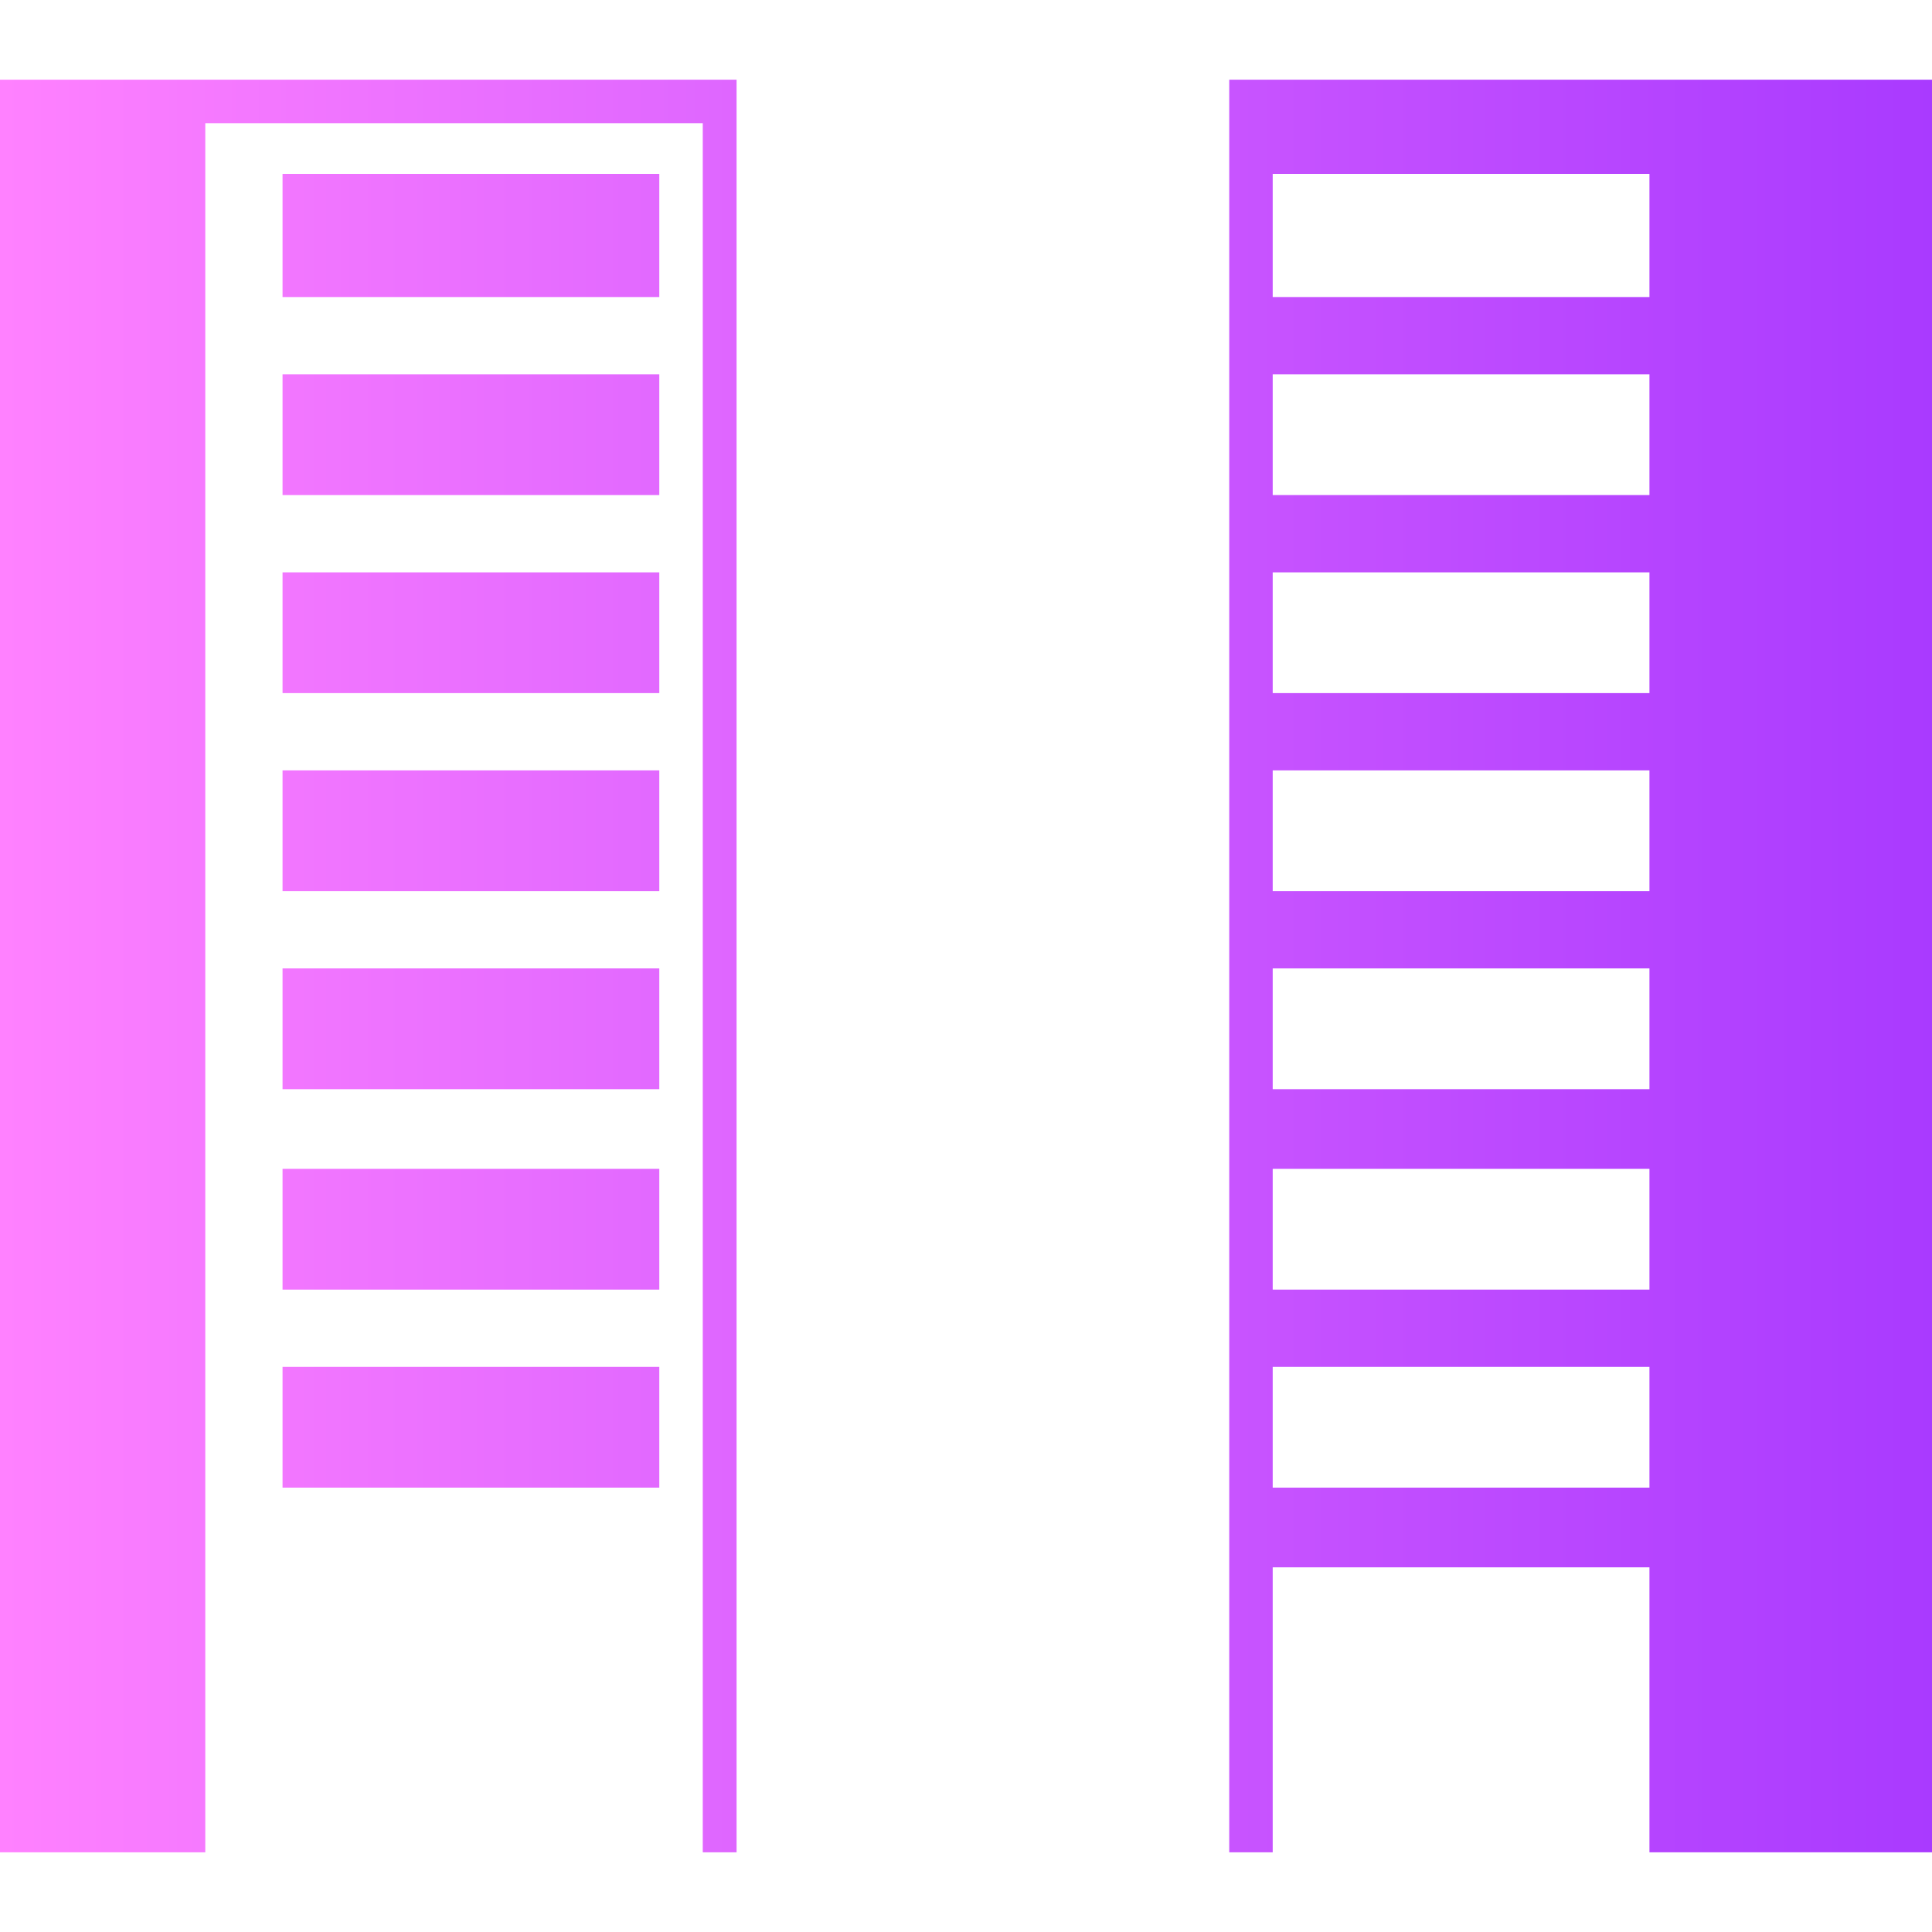 <svg xmlns="http://www.w3.org/2000/svg" width="800pt" height="800pt" viewBox="0 0 800 800" version="1.1">
  <defs>
    <linearGradient id="linear0" x1="0" y1="-28" x2="56" y2="-28" gradientTransform="matrix(14.3 0 0 -14.3 0 0)" gradientUnits="userSpaceOnUse">
      <stop offset="0" stop-color="#ff81ff" stop-opacity="1"/>
      <stop offset="1" stop-color="#a93aff" stop-opacity="1"/>
    </linearGradient>
  </defs>
  <path fill-rule="evenodd" fill="url(#linear0)" d="M527,767 L527,649 L683,649 L683,767 Z M527,616 L683,616 L683,566 L527,566 Z M527,534 L683,534 L683,484 L527,484 Z M527,451 L683,451 L683,401 L527,401 Z M527,369 L683,369 L683,319 L527,319 Z M527,287 L683,287 L683,237 L527,237 Z M527,205 L683,205 L683,155 L527,155 Z M527,123 L683,123 L683,72 L527,72 Z M715,767 L800,767 L800,33 L509,33 L509,767 Z M117,616 L273,616 L273,566 L117,566 Z M117,534 L273,534 L273,484 L117,484 Z M117,451 L273,451 L273,401 L117,401 Z M117,369 L273,369 L273,319 L117,319 Z M117,287 L273,287 L273,237 L117,237 Z M117,205 L273,205 L273,155 L117,155 Z M117,123 L273,123 L273,72 L117,72 Z M305,767 L305,33 L0,33 L0,767 L85,767 L85,51 L291,51 L291,767 Z"/>
</svg>
